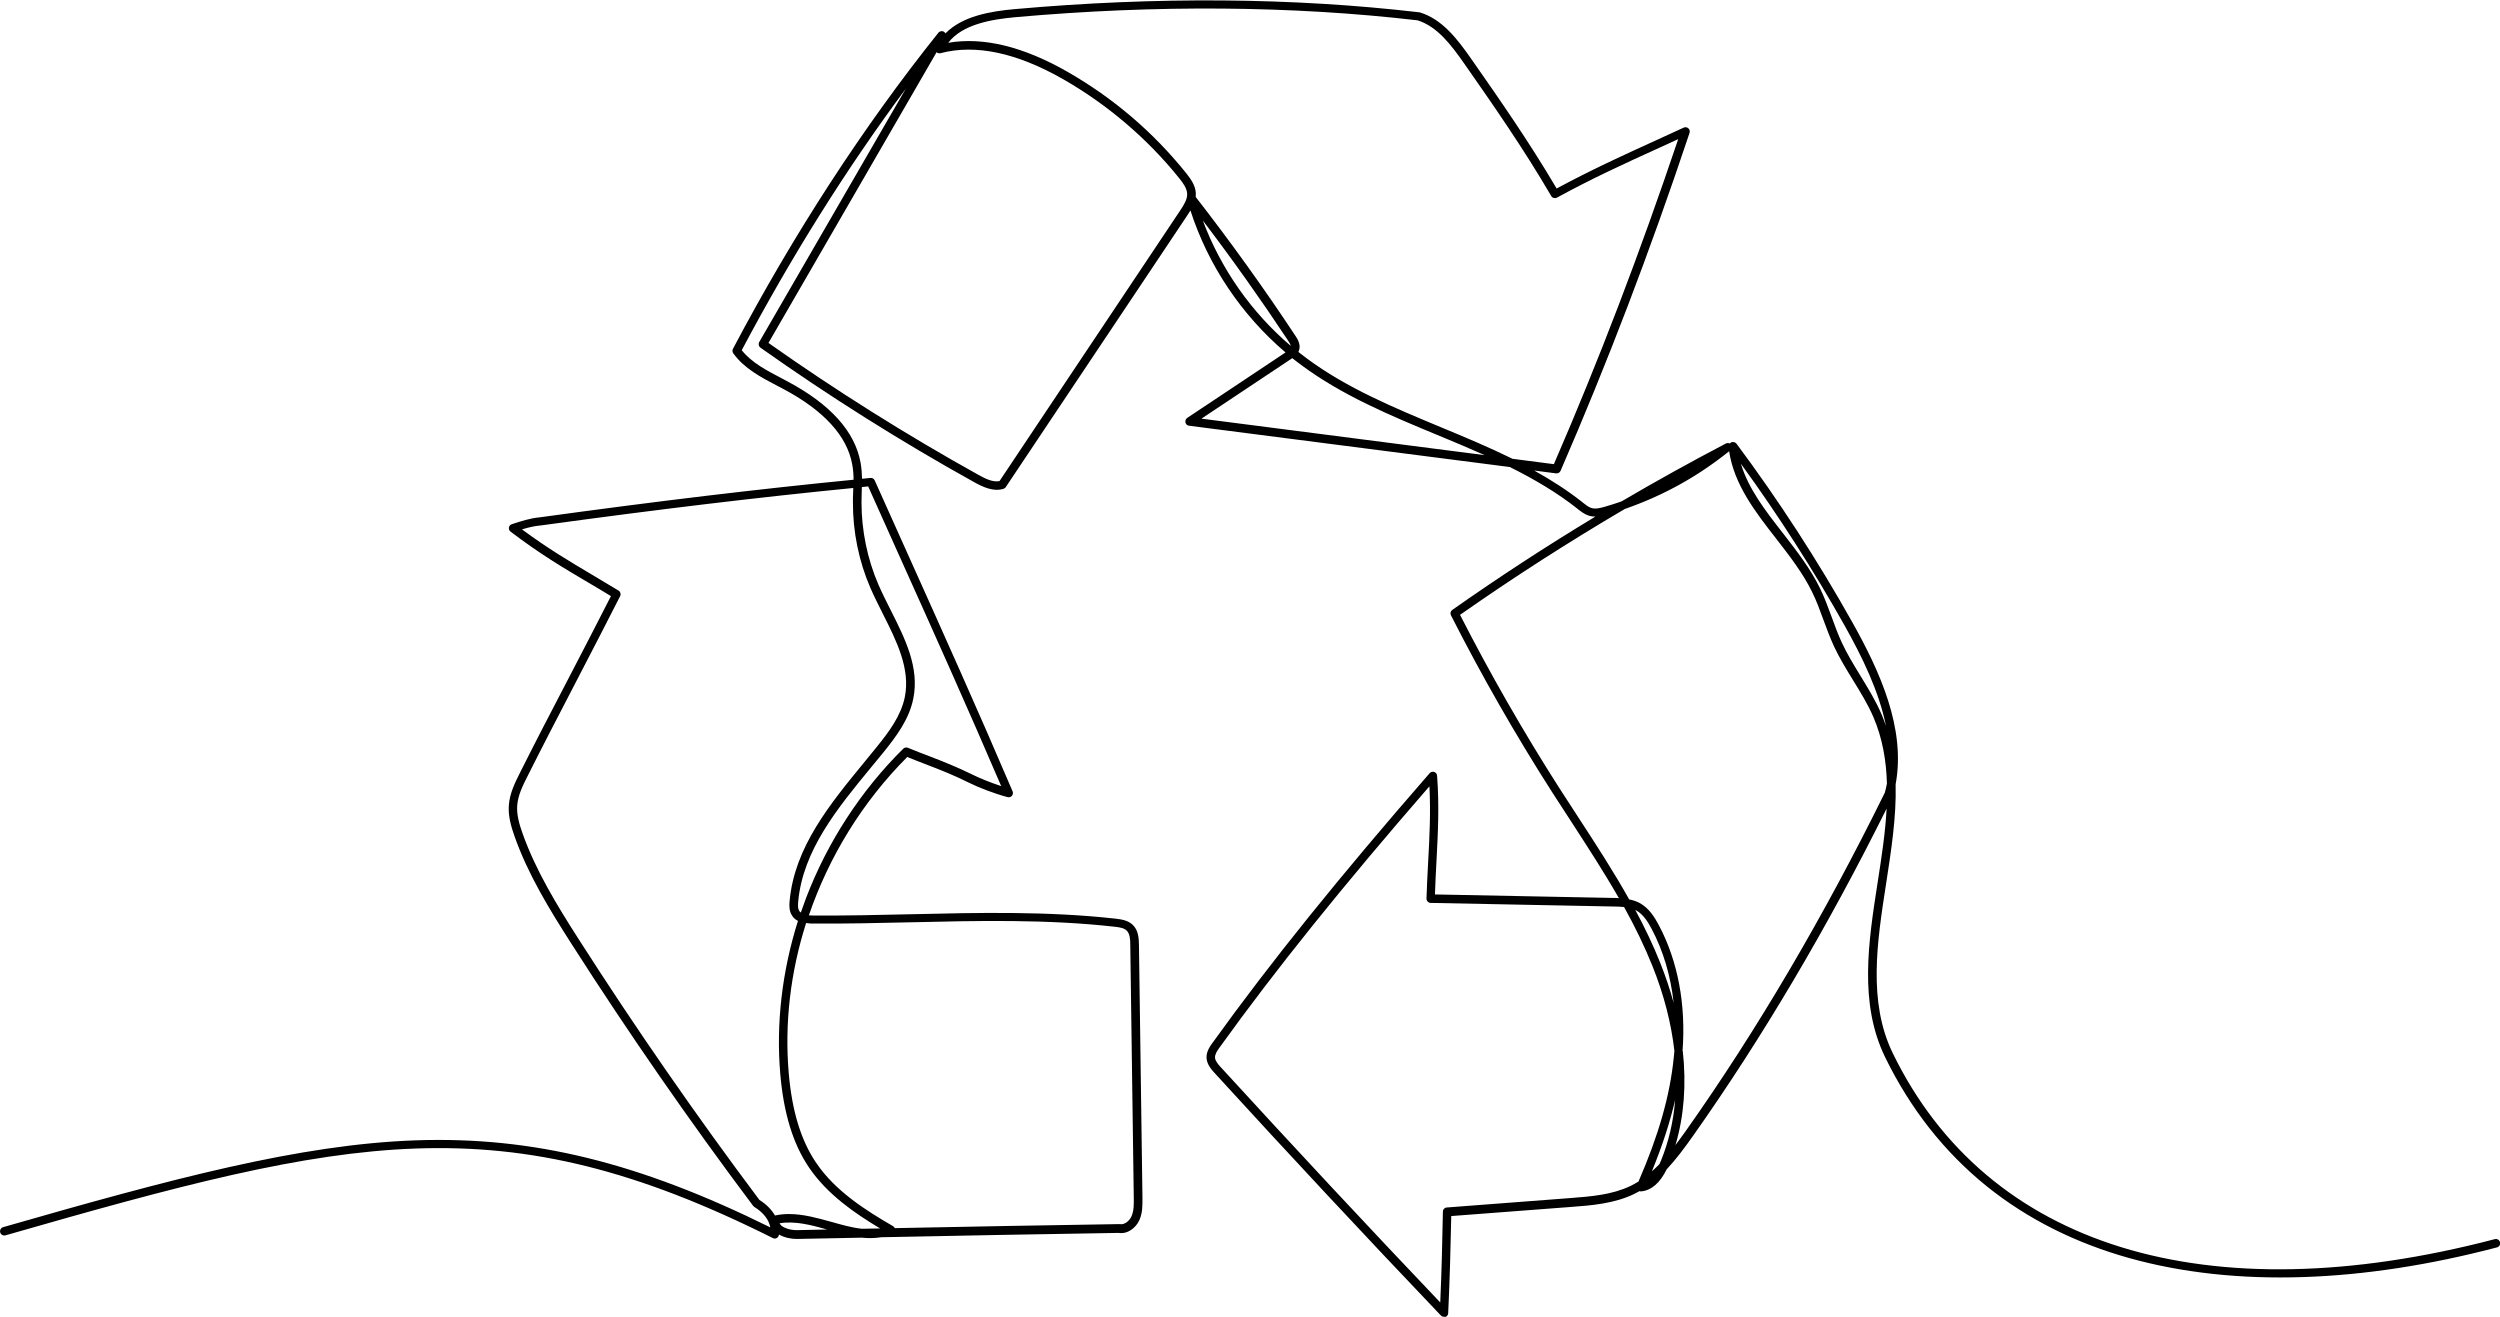 <?xml version="1.0" encoding="UTF-8"?> <svg xmlns="http://www.w3.org/2000/svg" id="b" width="236.07" height="124.34" viewBox="0 0 236.07 124.34"><g id="c"><path d="M136.35,124.34c-.11,0-.21-.04-.29-.12-7.17-7.52-14.35-15.22-21.36-22.89-.29-.32-.73-.8-.77-1.43-.03-.61.34-1.12.59-1.46,5.43-7.55,11.94-15.63,20.48-25.43.11-.12.28-.17.43-.12.15.05.26.19.27.35.22,2.9.08,5.45-.06,8.14-.05.99-.11,2.02-.14,3.08l16.84.33c.17,0,.35,0,.53.02-1.43-2.5-3.01-4.92-4.55-7.3-.58-.89-1.18-1.82-1.77-2.73-3.44-5.38-6.65-10.99-9.54-16.68-.09-.18-.04-.39.13-.51,4.38-3.08,8.9-6.03,13.51-8.81-.2,0-.4-.02-.6-.08-.42-.13-.76-.4-1.06-.63l-.03-.03c-1.96-1.55-4.14-2.82-6.39-3.94l-30.29-3.9c-.17-.02-.3-.14-.34-.31-.04-.16.03-.33.17-.43l9.28-6.18c-4.16-3.54-7.3-8.21-8.98-13.41-.1.16-.2.32-.29.46l-17.15,25.67c-.05.08-.13.13-.22.16-.96.29-1.92-.17-2.74-.62-6.94-3.85-13.73-8.13-20.2-12.71-.17-.12-.22-.35-.12-.53l13.84-23.92c-5.6,7.54-10.79,15.82-15.49,24.69.93,1.17,2.38,1.93,3.79,2.66.18.09.35.18.52.28,4.05,2.15,6.38,4.73,6.91,7.67.09.51.13,1.02.14,1.53.27-.03.53-.05.8-.08.17-.02.33.08.4.24,1.01,2.26,2.06,4.59,3.07,6.84,3.31,7.37,6.74,14.99,9.95,22.52.06.14.03.3-.07.42-.1.12-.26.16-.41.12-1.35-.36-2.8-.94-3.64-1.36-1.53-.76-2.73-1.22-4-1.71-.58-.22-1.17-.45-1.83-.72-4.24,4.25-7.4,9.42-9.29,14.95.16.02.32.02.47.02,3.04.02,6.15-.05,9.15-.12,6.36-.15,12.94-.3,19.37.42.58.07,1.19.17,1.62.61.5.5.55,1.21.56,1.89l.33,23.88c0,.66.02,1.41-.3,2.1-.32.7-1.09,1.33-1.95,1.19-7.24.11-14.86.26-22.43.41-.61.1-1.22.1-1.83.04-2.03.04-4.06.08-6.08.12h-.03c-.55.01-1.21-.13-1.71-.42,0,.01,0,.03,0,.04-.02.13-.1.24-.21.3-.11.06-.25.06-.36,0-25.7-12.87-39.93-9.6-72.46-.26-.21.06-.44-.06-.5-.27-.06-.21.06-.44.27-.5,15.89-4.56,27.99-7.82,38.97-8.2,11.02-.38,21.06,2.08,33.48,8.22-.13-.72-.66-1.41-1.51-1.93-.04-.03-.08-.06-.11-.1-5.99-7.98-11.75-16.29-17.12-24.69-2.13-3.32-4.14-6.61-5.41-10.2-.33-.93-.62-1.93-.54-2.96.08-1.11.59-2.13,1.04-3.03,1.4-2.8,2.98-5.84,4.66-9.06,1.32-2.54,2.68-5.16,3.94-7.64-.73-.45-1.45-.87-2.14-1.28-2.36-1.39-4.58-2.71-7.34-4.81-.12-.09-.18-.24-.15-.39.02-.15.13-.27.27-.31.85-.28,1.73-.57,2.64-.65,11.35-1.56,20.58-2.66,29.63-3.55,0-.5-.04-.98-.13-1.46-.49-2.68-2.67-5.07-6.5-7.11-.17-.09-.34-.18-.52-.27-1.57-.82-3.19-1.67-4.21-3.1-.09-.12-.1-.29-.03-.42,5.77-10.92,12.3-20.97,19.4-29.85.13-.16.37-.2.54-.08.05.04.1.09.13.14,1.59-1.63,4.26-2.09,6.55-2.29,13.38-1.19,26.22-1.09,38.17.3.02,0,.05,0,.07.01,2.1.64,3.5,2.45,4.87,4.41,2.67,3.82,5.43,7.78,8.05,12.22,3.27-1.76,6.09-3.05,9.34-4.53.85-.39,1.74-.79,2.66-1.22.15-.07.32-.04.44.07.12.11.16.27.11.43-3.78,11.32-7.77,21.75-12.18,31.91-.07.16-.24.26-.42.24l-2.07-.27c1.6.89,3.15,1.88,4.59,3.02l.03.03c.27.21.52.41.79.49.4.12.85,0,1.33-.14.51-.15,1.01-.31,1.5-.48,3.25-1.91,6.54-3.73,9.86-5.47.12-.06.26-.06.37,0,.04-.05.1-.09.16-.12.17-.06.36,0,.47.13,3.99,5.36,7.66,11.02,10.93,16.85,2.61,4.65,5.08,10.06,4.1,15.32.08,3.09-.42,6.27-.9,9.39-.85,5.48-1.73,11.15.63,16,8.9,18.29,29.62,24.69,56.85,17.56.21-.06.43.07.49.29.06.21-.07.43-.29.49-6.36,1.67-12.5,2.61-18.26,2.8-5.93.2-11.44-.4-16.38-1.77-5.15-1.43-9.7-3.72-13.52-6.79-4-3.22-7.24-7.33-9.62-12.22-2.47-5.08-1.57-10.87-.7-16.47.36-2.32.73-4.68.85-6.99-5.61,11.28-11.75,21.66-18.26,30.88-.8,1.13-1.61,2.23-2.51,3.19-.63,1.28-1.43,1.98-2.4,2.08-.06,0-.11,0-.17-.02-.17.09-.34.18-.51.27-1.88.91-4.05,1.08-5.96,1.22l-11.3.86c-.06,2.92-.14,6.04-.29,9.17,0,.16-.11.3-.26.36-.05.02-.09.03-.14.03ZM134.96,74.27c-8.21,9.45-14.51,17.29-19.79,24.63-.24.33-.45.65-.44.96.02.31.27.62.56.93,6.8,7.43,13.76,14.9,20.71,22.2.13-2.94.2-5.85.25-8.58,0-.21.16-.38.37-.39l11.67-.89c1.93-.15,3.92-.3,5.67-1.14.26-.13.52-.27.76-.42,1.91-4.39,2.97-8.12,3.33-11.71.02-.21.04-.41.06-.62-.29-2.59-.98-5.28-2.06-7.99-.77-1.92-1.68-3.78-2.69-5.6-.34-.04-.69-.05-1.02-.05l-17.25-.34c-.11,0-.21-.05-.28-.12-.07-.08-.11-.18-.11-.29.04-1.22.1-2.38.16-3.5.13-2.36.24-4.6.12-7.07ZM73.62,115.51s.02.07.05.1c.21.31.93.56,1.57.55h.03c.94-.02,1.89-.04,2.84-.06-1.5-.42-3.03-.83-4.48-.59ZM74.52,114.64c1.34,0,2.68.38,3.99.74.99.28,1.94.55,2.87.65.58-.01,1.15-.02,1.73-.03-2.41-1.44-4.98-3.21-6.7-5.73-1.52-2.23-2.41-5.13-2.73-8.85-.41-4.76.17-9.71,1.67-14.46-.23-.12-.44-.29-.58-.54-.25-.41-.25-.88-.21-1.32.45-5.1,3.83-9.2,7.09-13.17.38-.46.77-.94,1.15-1.41,1.14-1.41,2.28-2.93,2.64-4.7.54-2.67-.78-5.29-2.06-7.83-.4-.8-.82-1.63-1.18-2.45-1.1-2.53-1.67-5.33-1.66-8.09,0-.32,0-.64.02-.95,0-.14,0-.28.01-.42-9.02.89-18.21,1.99-29.52,3.54,0,0-.01,0-.02,0-.58.05-1.15.19-1.74.37,2.45,1.81,4.49,3.02,6.65,4.3.8.47,1.62.96,2.47,1.48.18.11.24.34.15.52-1.31,2.58-2.73,5.32-4.11,7.98-1.67,3.22-3.25,6.25-4.65,9.05-.44.87-.89,1.78-.96,2.73-.07.89.2,1.79.5,2.64,1.25,3.52,3.23,6.76,5.33,10.04,5.35,8.36,11.08,16.63,17.04,24.58.66.41,1.15.92,1.47,1.47,0,0,0,0,0,0,.44-.1.89-.14,1.33-.14ZM76.11,87.19c-1.46,4.59-2.04,9.41-1.63,14.16.31,3.58,1.16,6.36,2.6,8.47,1.81,2.67,4.69,4.48,7.24,5.96.08.05.14.11.17.19,7.15-.14,14.32-.28,21.16-.38.03,0,.05,0,.08,0,.45.09.92-.3,1.11-.73.24-.52.23-1.18.22-1.76l-.33-23.88c0-.54-.04-1.04-.33-1.34-.25-.25-.68-.32-1.14-.37-6.38-.72-12.93-.57-19.26-.42-3.01.07-6.12.14-9.17.12-.17,0-.43,0-.72-.05ZM158.18,103.86c-.49,2.12-1.21,4.34-2.2,6.75.25-.22.49-.45.72-.69.05-.11.1-.22.15-.34.72-1.77,1.17-3.69,1.33-5.72ZM158.9,99.23c.35,3.16.12,6.17-.69,8.9.35-.46.68-.93,1.02-1.4,6.7-9.48,13-20.21,18.75-31.88.08-.29.15-.57.2-.86-.06-2.16-.42-4.27-1.27-6.26-.52-1.22-1.24-2.38-1.93-3.5-.63-1.03-1.29-2.1-1.81-3.22-.37-.81-.68-1.65-.98-2.46-.32-.88-.65-1.79-1.07-2.64-.87-1.79-2.16-3.45-3.41-5.06-1.95-2.5-3.96-5.09-4.43-8.24-2.99,2.4-6.22,4.19-9.85,5.45-5.32,3.13-10.53,6.47-15.56,10,2.84,5.56,5.98,11.04,9.34,16.3.58.91,1.18,1.83,1.77,2.73,1.66,2.55,3.35,5.14,4.86,7.84.34.07.68.17.99.34.87.47,1.41,1.33,1.82,2.11,1.79,3.38,2.56,7.47,2.23,11.86ZM154.42,85.93c.88,1.63,1.68,3.3,2.36,5.01.5,1.26.92,2.51,1.26,3.76-.28-2.54-.97-4.89-2.07-6.97-.35-.67-.81-1.41-1.5-1.78-.02,0-.03-.02-.05-.03ZM81.38,46c0,.17,0,.34-.01.51,0,.31-.02.62-.02.93,0,2.65.55,5.34,1.6,7.77.35.8.76,1.62,1.16,2.41,1.34,2.66,2.73,5.41,2.13,8.35-.39,1.95-1.6,3.56-2.8,5.05-.38.47-.78.95-1.16,1.41-3.19,3.87-6.48,7.88-6.91,12.73-.03.36-.03.64.09.84.04.07.09.12.16.17.16-.46.32-.91.49-1.36,2.02-5.3,5.2-10.18,9.18-14.11.11-.11.29-.15.44-.09.75.31,1.41.57,2.06.81,1.29.5,2.5.97,4.07,1.74.62.31,1.64.73,2.68,1.07-3.11-7.26-6.41-14.61-9.61-21.72-.97-2.16-1.98-4.4-2.95-6.58-.2.02-.39.04-.59.06ZM164.39,43.79c.71,2.37,2.3,4.42,3.97,6.56,1.27,1.64,2.59,3.33,3.5,5.2.43.88.77,1.82,1.1,2.71.29.8.59,1.62.95,2.4.5,1.08,1.14,2.13,1.76,3.14.7,1.15,1.43,2.33,1.98,3.6.16.38.31.76.44,1.15-.66-3.28-2.25-6.52-3.89-9.45-2.96-5.27-6.25-10.41-9.81-15.31ZM72.56,32.38c6.36,4.49,13.03,8.68,19.83,12.46.66.37,1.36.71,1.99.59l17.06-25.55c.38-.57.69-1.08.66-1.6-.03-.51-.38-.99-.74-1.44-3-3.74-6.79-6.97-10.95-9.35-4.39-2.51-8.29-3.34-11.59-2.47-.13.04-.28,0-.38-.09l-15.88,27.46ZM142.8,43.32l3.93.51c4.24-9.78,8.08-19.83,11.74-30.69-.62.29-1.23.56-1.82.83-3.34,1.52-6.23,2.84-9.63,4.69-.19.1-.43.04-.54-.15-2.66-4.55-5.48-8.59-8.21-12.5-1.28-1.83-2.57-3.51-4.41-4.09-11.88-1.38-24.66-1.48-37.96-.3-2.31.21-5.03.68-6.36,2.42,3.3-.57,7.09.35,11.28,2.75,4.31,2.47,8.07,5.68,11.18,9.55.42.53.88,1.15.92,1.9,0,.12,0,.24-.01.36,3.29,4.23,6.46,8.64,9.42,13.12.17.26.49.74.36,1.27-.02.09-.05.17-.09.24.26.21.52.41.78.6,3.79,2.82,8.29,4.68,12.63,6.49,2.27.94,4.57,1.9,6.81,3ZM113.44,39.53l26.76,3.45c-1.5-.67-3.01-1.3-4.51-1.92-4.39-1.82-8.93-3.71-12.8-6.58-.29-.21-.58-.44-.86-.66-.05.04-.1.07-.15.1l-8.44,5.62ZM113.57,20.8c1.71,4.58,4.59,8.69,8.31,11.86-.03-.16-.14-.34-.25-.5-2.55-3.85-5.25-7.66-8.06-11.35Z"></path></g></svg> 